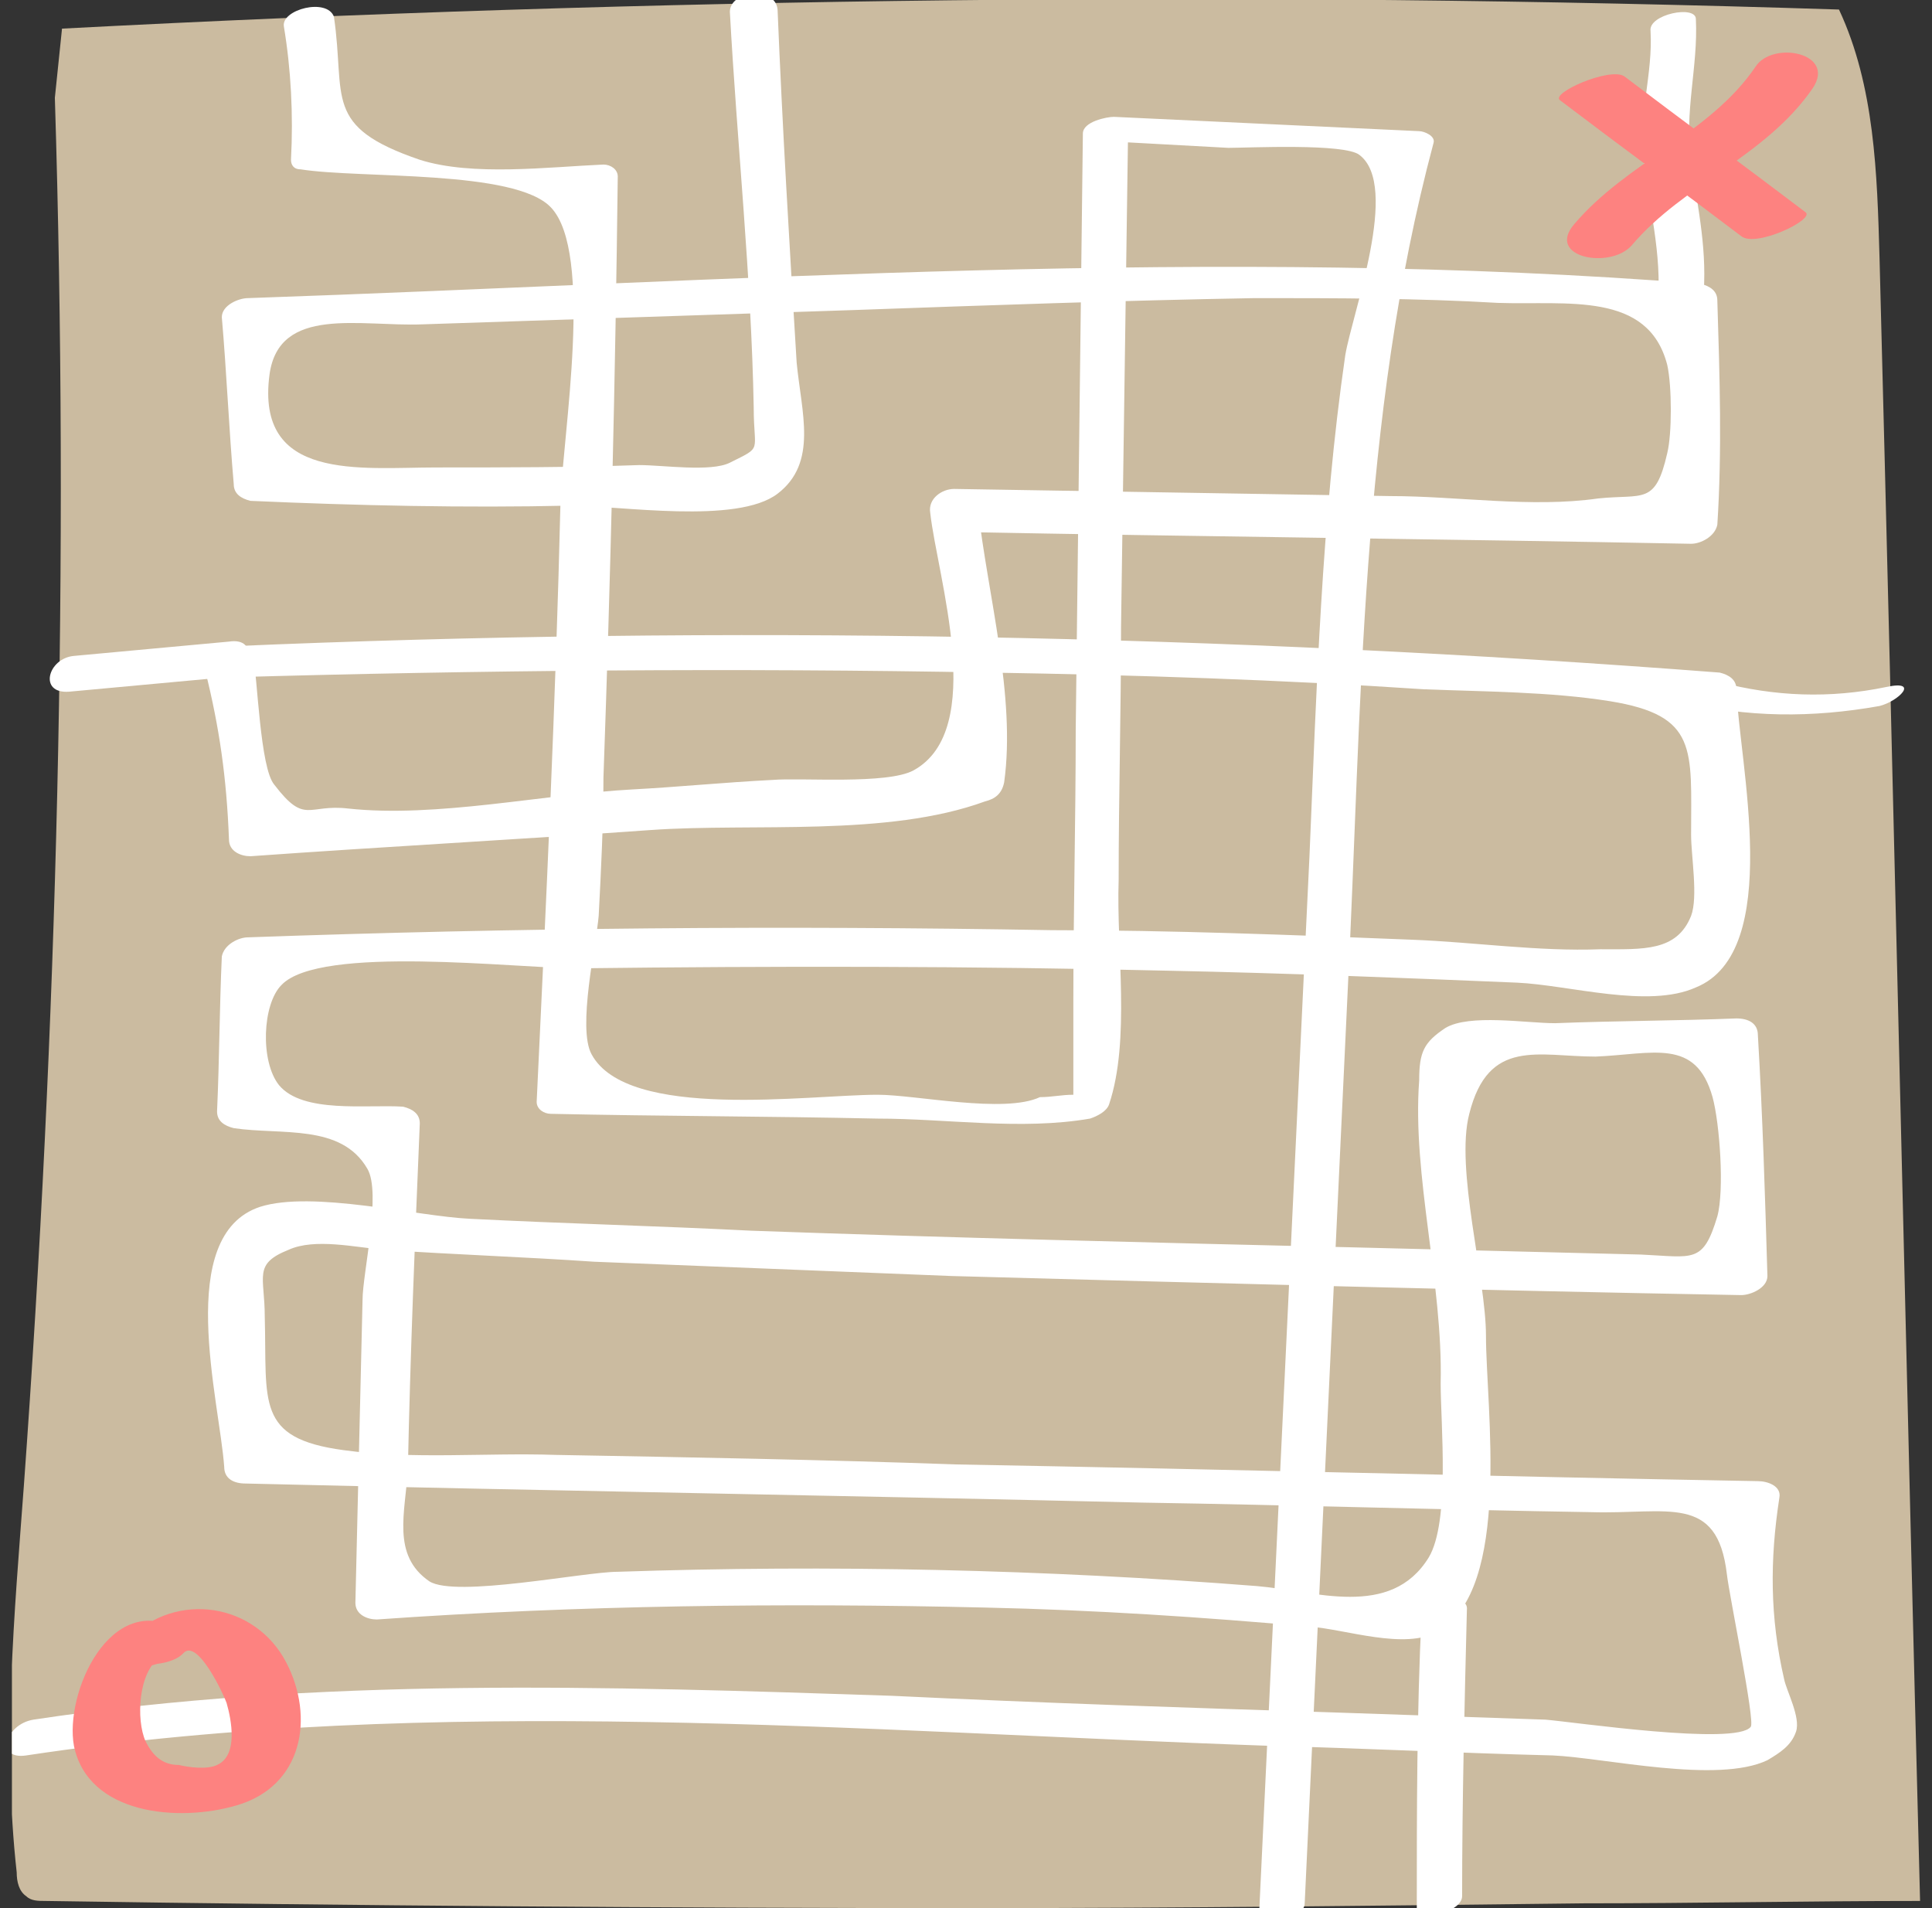<svg width="81" height="80" viewBox="0 0 81 80" fill="none" xmlns="http://www.w3.org/2000/svg">
<rect x="0" y="0" width="81" height="80" fill="#333333" stroke="none"/>
<g clip-path="url(#clip0_679_3370)">
<path d="M2.3 4.1C2.9 23.5 2.4 43 1 62.3C0.6 67.7 0.1 73.1 0.7 78.5C0.7 78.9 0.8 79.3 1.1 79.5C1.3 79.7 1.6 79.7 1.9 79.7C14.9 79.9 28 80 41 80C49.5 80 57.9 79.9 66.4 79.8C71.1 79.8 75.8 79.7 80.5 79.7C79.9 56.7 79.4 33.8 78.8 10.8C78.7 7.3 78.6 3.6 77.1 0.4C52.3 -0.4 27.4 -0.1 2.6 1.2" fill="#CBBBA0"/>
<path d="M1.1 73.599C18.3 70.999 36 72.599 53.3 73.199C57.2 73.299 61.1 73.499 65.1 73.599C67.3 73.699 72 74.799 74.1 73.799C74.6 73.499 75.1 73.199 75.3 72.599C75.5 71.999 74.9 70.899 74.8 70.399C74.2 67.799 74.2 65.399 74.6 62.799C74.7 62.299 74.1 62.099 73.7 62.099C62.5 61.899 51.3 61.599 40.1 61.399C34.5 61.199 28.9 61.099 23.3 60.999C20.4 60.899 17.3 61.199 14.4 60.799C10.7 60.299 11.2 58.799 11.1 55.199C11.1 53.499 10.6 52.999 12.1 52.399C13.2 51.899 14.9 52.299 16.1 52.399C19 52.599 22 52.699 24.9 52.899C29.9 53.099 34.9 53.299 39.9 53.499C50.9 53.799 61.9 54.099 73 54.299C73.4 54.299 74.1 53.999 74.1 53.499C74 50.099 73.9 46.799 73.7 43.399C73.7 42.899 73.3 42.699 72.8 42.699C70.3 42.799 67.7 42.799 65.2 42.899C64 42.899 61.6 42.499 60.6 43.099C59.7 43.699 59.5 44.099 59.5 45.299C59.2 49.299 60.5 53.799 60.4 57.999C60.4 59.699 60.8 63.799 59.9 65.299C58.3 67.899 55.1 66.699 52.7 66.499C43.8 65.799 34.8 65.599 25.9 65.899C24.5 65.899 19.1 66.999 18 66.299C16.4 65.199 17 63.399 17.1 61.599C17.2 56.799 17.4 51.899 17.6 47.099C17.6 46.699 17.3 46.499 16.9 46.399C15.4 46.299 12.7 46.699 11.7 45.499C10.9 44.499 11 42.099 11.8 41.299C13.4 39.599 21.7 40.599 24.2 40.599C32.5 40.499 40.7 40.499 49 40.699C53.9 40.799 58.8 40.999 63.6 41.199C65.8 41.299 69.1 42.299 71.1 41.399C74.8 39.899 72.9 31.899 72.8 28.899C72.8 28.499 72.5 28.299 72.1 28.199C51.3 26.599 30.4 26.199 9.6 27.099C9.1 27.099 8.4 27.499 8.6 28.099C9.2 30.499 9.5 32.599 9.6 35.199C9.6 35.699 10.1 35.899 10.5 35.899C16.1 35.499 21.7 35.199 27.3 34.799C31.6 34.499 37.2 35.099 41.3 33.599C41.7 33.499 42 33.299 42.1 32.799C42.6 29.199 41.4 24.899 41 21.299C40.7 21.599 40.3 21.999 40 22.299C50.3 22.499 60.6 22.599 70.9 22.799C71.3 22.799 71.9 22.499 72 21.999C72.2 18.899 72.1 15.799 72 12.599C72 12.199 71.7 11.999 71.3 11.899C51.1 10.299 30.7 11.799 10.4 12.499C10 12.499 9.3 12.799 9.3 13.299C9.5 15.599 9.6 17.999 9.8 20.299C9.8 20.699 10.1 20.899 10.5 20.999C15 21.199 19.5 21.299 23.9 21.199C26 21.199 30.9 21.999 32.6 20.699C34.3 19.399 33.6 17.299 33.4 15.199C33.1 10.299 32.8 5.299 32.6 0.399C32.5 -0.601 30.6 -0.401 30.6 0.499C30.9 5.999 31.5 11.599 31.6 17.099C31.6 18.999 32 18.699 30.6 19.399C29.8 19.799 27.8 19.499 26.8 19.499C24 19.599 21.1 19.599 18.3 19.599C15.1 19.599 10.7 20.199 11.3 15.699C11.7 12.799 15.1 13.699 17.7 13.599C23.7 13.399 29.7 13.199 35.8 12.999C41.4 12.799 47 12.599 52.6 12.499C56 12.499 59.4 12.499 62.8 12.699C65.7 12.799 69.1 12.199 69.9 15.299C70.1 16.199 70.1 18.199 69.9 18.999C69.4 21.199 68.9 20.699 67 20.899C64.2 21.299 61.1 20.799 58.3 20.799C52.2 20.699 46.1 20.599 40 20.499C39.5 20.499 38.9 20.899 39 21.499C39.3 24.199 41.4 30.599 38.3 32.299C37.2 32.899 33.6 32.599 32.4 32.699C30.4 32.799 28.4 32.999 26.5 33.099C22.8 33.299 18.3 34.299 14.6 33.899C12.9 33.699 12.8 34.599 11.5 32.899C10.9 32.199 10.8 28.399 10.6 27.399C10.3 27.699 9.9 28.099 9.6 28.399C20.1 28.099 30.8 27.999 41.5 28.199C47.6 28.299 53.7 28.499 59.7 28.899C62.2 28.999 65 28.999 67.5 29.399C71.2 29.999 70.9 31.399 70.9 34.999C70.9 35.899 71.2 37.599 70.9 38.399C70.3 39.899 68.9 39.799 67.1 39.799C64.5 39.899 61.8 39.499 59.2 39.399C54.2 39.199 49.1 38.999 44.1 38.999C32.8 38.799 21.6 38.899 10.4 39.299C10 39.299 9.4 39.599 9.3 40.099C9.2 42.299 9.2 44.399 9.1 46.599C9.1 46.999 9.4 47.199 9.8 47.299C11.8 47.599 14.3 47.099 15.4 48.999C16 49.999 15.2 53.399 15.2 54.499C15.1 58.699 15 62.999 14.9 67.199C14.9 67.699 15.4 67.899 15.8 67.899C24.3 67.299 32.8 67.199 41.3 67.399C45.9 67.499 50.4 67.799 54.9 68.199C56.4 68.299 58.9 69.199 60.3 68.399C63.4 66.599 62.3 58.999 62.3 55.999C62.3 53.599 61 48.999 61.6 46.699C62.4 43.499 64.5 44.299 66.9 44.299C69.3 44.199 71.1 43.499 71.8 45.999C72.1 47.099 72.3 49.899 72 50.999C71.4 52.999 71 52.699 68.8 52.599C64.8 52.499 60.8 52.399 56.8 52.299C48.4 52.099 39.9 51.899 31.5 51.599C27.6 51.399 23.6 51.299 19.7 51.099C17.5 50.999 13.1 49.899 10.9 50.599C7.3 51.799 9.2 58.699 9.4 61.499C9.4 61.999 9.8 62.199 10.3 62.199C22.8 62.499 35.3 62.699 47.9 62.999C54.2 63.099 60.4 63.299 66.7 63.399C69.9 63.499 72 62.599 72.4 65.999C72.5 66.899 73.6 72.199 73.4 72.399C72.8 73.199 66 72.199 64.8 72.099C61.9 71.999 58.9 71.899 56 71.799C49.8 71.599 43.6 71.399 37.4 71.099C25.4 70.699 13.3 70.299 1.4 72.099C0.2 72.299 -0.2 73.799 1.1 73.599Z" fill="white"/>
<path d="M71.4 12.599C71.6 10.599 71.2 8.799 70.9 6.799C70.6 4.699 71.2 2.799 71.1 0.799C71.1 0.199 69.1 0.599 69.2 1.299C69.3 3.099 68.7 4.799 68.9 6.499C69.1 8.599 69.7 10.599 69.5 12.799C69.4 13.599 71.4 13.299 71.4 12.599Z" fill="white"/>
<path d="M59.6 67.699C59.4 71.799 59.4 75.899 59.4 79.999C59.4 80.599 61.3 80.199 61.3 79.499C61.3 75.499 61.4 71.499 61.5 67.499C61.6 66.699 59.6 67.099 59.6 67.699Z" fill="white"/>
<path d="M11.9 1.099C12.2 2.899 12.3 4.799 12.2 6.699C12.2 6.899 12.3 7.099 12.6 7.099C15.1 7.499 21.6 7.099 23.1 8.699C24.9 10.599 23.6 18.199 23.5 20.999C23.3 29.399 22.9 37.799 22.5 46.199C22.5 46.499 22.8 46.699 23.1 46.699C27.7 46.799 32.2 46.799 36.8 46.899C39.7 46.899 42.8 47.399 45.7 46.899C46 46.799 46.4 46.599 46.5 46.299C47.4 43.599 46.8 39.799 46.9 36.899C46.9 33.399 47 29.899 47 26.299C47.1 19.299 47.2 12.199 47.3 5.199C46.9 5.399 46.4 5.699 46 5.899C47.8 5.999 49.7 6.099 51.5 6.199C52.3 6.199 56.4 5.999 57 6.499C58.7 7.799 56.7 13.099 56.4 14.899C55.4 21.799 55.2 28.899 54.9 35.899C54.2 50.599 53.5 65.299 52.8 79.999C52.8 80.799 54.7 80.499 54.7 79.799C55.3 67.099 55.9 54.299 56.5 41.599C57.1 29.699 57 17.599 60.1 5.999C60.2 5.699 59.7 5.499 59.5 5.499C55.2 5.299 51 5.099 46.7 4.899C46.4 4.899 45.4 5.099 45.4 5.599C45.3 13.899 45.2 22.299 45.1 30.599C45.1 34.399 45 38.299 45 42.099C45 43.399 45 44.699 45 45.899C44.5 45.899 44.1 45.999 43.6 45.999C42.1 46.699 38.4 45.899 36.8 45.899C33.9 45.899 26.3 46.999 24.8 44.199C24.2 43.099 25 39.599 25.1 38.399C25.2 36.499 25.3 34.499 25.3 32.599C25.6 24.199 25.8 15.799 25.9 7.399C25.9 7.099 25.6 6.899 25.3 6.899C23 6.999 19.8 7.399 17.6 6.699C13.5 5.299 14.5 4.099 14 0.699C13.7 -0.101 11.8 0.399 11.9 1.099Z" fill="white"/>
<path d="M70.5 29.4C73.2 30.1 76 30.1 78.8 29.6C79.6 29.4 80.5 28.5 79.1 28.8C76.7 29.3 74.4 29.2 72.1 28.6C71.6 28.4 69.9 29.2 70.5 29.4Z" fill="white"/>
<path d="M9.6 26.9C7.4 27.1 5.3 27.3 3.1 27.5C2 27.6 1.6 29.1 2.9 29C5.1 28.8 7.2 28.6 9.4 28.4C10.5 28.3 10.9 26.7 9.6 26.9Z" fill="white"/>
<path d="M7.5 68.299C4.6 66.699 2.7 70.999 3.1 73.199C3.7 76.099 7.5 76.399 9.9 75.699C12.7 74.899 13.2 71.999 12 69.699C10.7 67.199 7.4 66.699 5.4 68.699C4.2 69.899 7 70.099 7.7 69.299C8.3 68.699 9.4 71.099 9.5 71.399C9.7 72.099 10 73.599 9.1 73.999C8.7 74.199 7.9 74.099 7.5 73.999C6.8 73.999 6.4 73.599 6.1 72.999C5.7 72.099 5.8 70.099 6.7 69.499C6.3 69.599 6 69.799 5.6 69.899C5.7 69.899 5.8 69.899 5.9 69.899C5.6 69.799 5.3 69.799 4.9 69.699C5 69.699 5.1 69.799 5.1 69.799C6.2 70.299 8.8 68.999 7.5 68.299Z" fill="#FD8280"/>
<path d="M65.4 4.2C67.9 6.1 70.5 8 73 9.9C73.6 10.4 76.1 9.2 75.7 8.9C73.2 7 70.6 5.1 68.1 3.2C67.5 2.8 65 3.9 65.4 4.2Z" fill="#FD8280"/>
<path d="M73.6 2.799C71.7 5.599 68.2 6.799 66 9.399C64.8 10.799 67.5 11.299 68.4 10.299C70.6 7.699 74 6.599 76 3.699C77 2.199 74.3 1.699 73.6 2.799Z" fill="#FD8280"/>
</g>
<defs>
<clipPath id="clip0_679_3370">
<rect width="80" height="80" fill="white" transform="translate(0.5)"/>
</clipPath>
</defs>
</svg>
